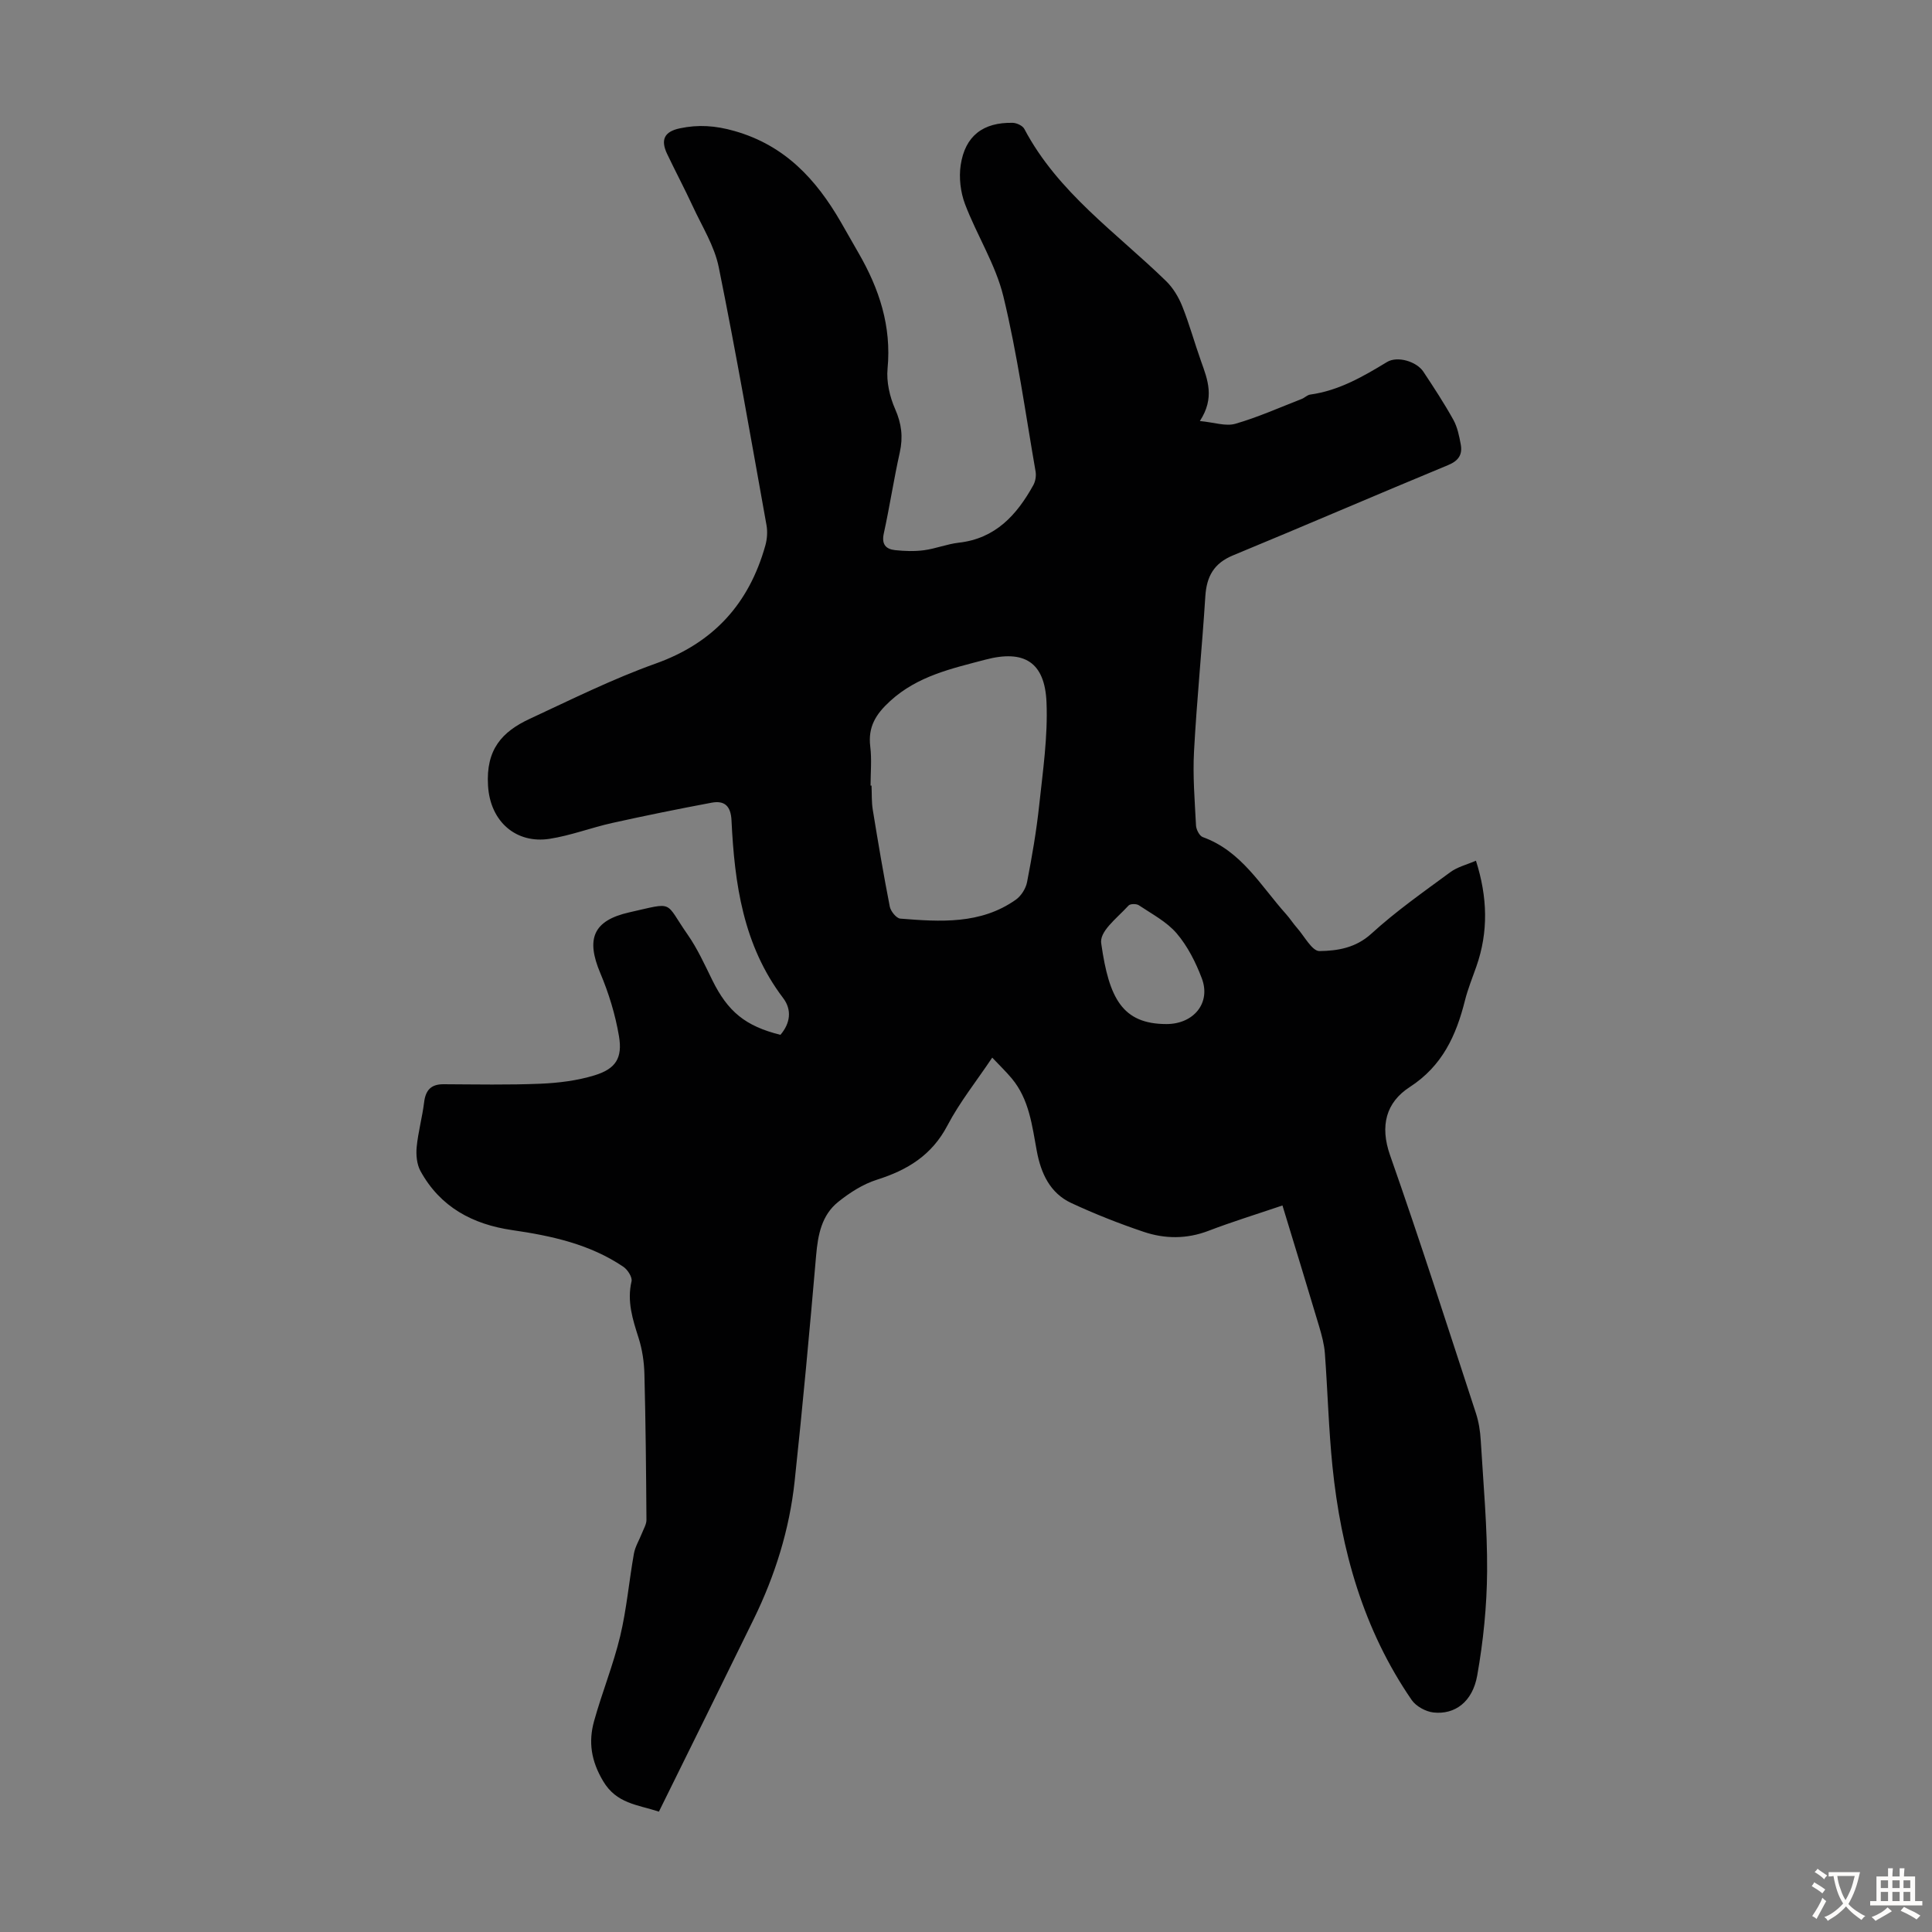 <svg enable-background="new 0 0 400 400" viewBox="0 0 400 400" xmlns="http://www.w3.org/2000/svg"><rect x="0" y="0" width="400" height="400" fill="#808080" stroke="none"/><path d="m136.42 375.08c-4.49-1.47-8.77-1.64-11.55-6.32-2.49-4.19-3.07-8.09-1.88-12.4 1.64-5.91 3.98-11.64 5.41-17.6 1.34-5.6 1.83-11.39 2.84-17.07.26-1.48 1.12-2.85 1.68-4.28.35-.9.93-1.83.92-2.74-.07-10.04-.16-20.09-.42-30.13-.06-2.52-.44-5.12-1.2-7.51-1.23-3.86-2.44-7.58-1.47-11.74.2-.85-.8-2.41-1.68-3.01-6.94-4.7-14.9-6.42-23.03-7.6-8.19-1.19-14.89-4.77-18.98-12.22-.77-1.4-.95-3.35-.79-4.99.3-3.11 1.16-6.15 1.54-9.26.31-2.53 1.45-3.75 4.04-3.73 6.7.03 13.4.17 20.09-.11 3.74-.16 7.58-.64 11.14-1.73 4.39-1.34 5.84-3.57 5.07-8.12-.75-4.45-2.11-8.89-3.87-13.06-2.98-7.06-1.51-10.87 6.02-12.57 9.48-2.13 7.18-2.39 12.07 4.61 2.03 2.91 3.52 6.21 5.1 9.42 3.21 6.52 6.85 9.53 14.11 11.33 2.05-2.39 2.42-5.17.55-7.63-8.28-10.92-10.05-23.68-10.68-36.76-.14-3-1.45-4.17-4.12-3.67-6.88 1.29-13.75 2.68-20.59 4.2-4.35.97-8.57 2.6-12.96 3.28-6.84 1.06-12.29-3.47-12.74-11.01-.46-7.51 2.91-11.18 8.67-13.85 8.59-3.99 17.12-8.24 26.02-11.42 12.02-4.29 19.34-12.41 22.72-24.43.38-1.34.49-2.9.24-4.26-3.2-17.82-6.29-35.67-9.89-53.42-.89-4.37-3.45-8.41-5.36-12.55-1.69-3.65-3.58-7.21-5.31-10.84-1.41-2.96-.6-4.64 2.62-5.32 3.81-.81 7.36-.58 11.34.56 10.44 2.98 16.88 10 22 18.85 1.23 2.13 2.43 4.27 3.66 6.4 4.28 7.4 6.85 15.15 6.01 23.93-.26 2.73.44 5.81 1.56 8.36 1.34 3.03 1.68 5.81.97 9-1.24 5.56-2.09 11.21-3.31 16.78-.49 2.24.41 3.24 2.34 3.45 1.97.21 4.01.28 5.97.02 2.43-.32 4.77-1.28 7.2-1.56 7.6-.85 12.02-5.73 15.44-11.9.44-.79.63-1.92.48-2.82-2.11-12.11-3.78-24.34-6.67-36.27-1.61-6.62-5.5-12.67-7.95-19.13-.93-2.47-1.28-5.46-.89-8.06.91-6.05 4.65-8.88 10.77-8.75.83.02 2.06.59 2.41 1.27 6.95 13.16 19.05 21.47 29.34 31.49 1.45 1.41 2.59 3.31 3.35 5.2 1.49 3.73 2.55 7.63 3.9 11.41 1.36 3.81 2.88 7.57-.25 12.37 2.97.28 5.36 1.14 7.34.57 4.68-1.35 9.18-3.37 13.74-5.14.62-.24 1.15-.83 1.78-.91 5.91-.82 10.9-3.71 15.89-6.74 2.17-1.31 6.13-.1 7.52 2 2.16 3.26 4.31 6.54 6.21 9.96.84 1.51 1.21 3.35 1.53 5.09.39 2.1-.43 3.4-2.63 4.3-14.87 6.15-29.64 12.54-44.51 18.68-3.98 1.64-5.48 4.38-5.74 8.49-.68 10.7-1.76 21.37-2.34 32.08-.28 5.09.15 10.23.41 15.34.04.85.71 2.17 1.4 2.42 8.02 2.89 12 10.1 17.24 15.94.82.91 1.48 1.97 2.3 2.89 1.51 1.71 3.1 4.79 4.62 4.77 3.73-.05 7.51-.64 10.77-3.62 5.08-4.64 10.77-8.63 16.33-12.72 1.47-1.09 3.41-1.55 5.3-2.37 2.39 7.5 2.62 14.7.08 21.92-.81 2.32-1.75 4.61-2.35 6.99-1.82 7.27-4.68 13.58-11.45 17.96-4.88 3.16-6.21 8-4.06 14.12 6.22 17.7 11.94 35.59 17.78 53.42.58 1.78.88 3.69.99 5.57.54 9.04 1.38 18.09 1.32 27.13-.05 7.21-.79 14.5-2.05 21.6-.97 5.45-4.63 8.13-9.06 7.64-1.61-.18-3.61-1.28-4.51-2.59-10.01-14.56-14.63-31.03-16.4-48.37-.79-7.78-.99-15.62-1.57-23.42-.14-1.86-.65-3.73-1.18-5.53-2.45-8.23-4.98-16.44-7.6-25.06-5.27 1.79-10.36 3.35-15.32 5.25-4.53 1.73-9.05 1.69-13.47.19-5.07-1.71-10.08-3.69-14.94-5.95-4.41-2.05-6.28-6.18-7.13-10.75-.98-5.27-1.56-10.68-5.17-15.02-1.19-1.43-2.53-2.71-4.06-4.33-3.31 4.94-6.76 9.25-9.28 14.06-3.23 6.16-8.28 9.22-14.6 11.22-2.88.91-5.63 2.68-8.01 4.59-3.43 2.75-4.2 6.81-4.57 11.08-1.35 15.6-2.78 31.2-4.45 46.77-1.07 9.97-4.04 19.46-8.44 28.47-6.46 13.22-13 26.42-19.66 39.92zm43.82-212.44h.2c.08 1.68-.01 3.38.26 5.02 1.09 6.7 2.22 13.39 3.52 20.04.19.97 1.37 2.43 2.18 2.49 8.28.66 16.63 1.23 23.92-3.92 1.1-.78 2.06-2.3 2.32-3.63 1.02-5.26 1.94-10.56 2.51-15.89.76-7.08 1.81-14.24 1.52-21.31-.34-8.4-4.66-10.97-12.64-8.87-7 1.85-14.04 3.37-19.73 8.57-3 2.74-4.62 5.37-4.12 9.45.33 2.66.06 5.37.06 8.05zm47.78 32.85c1.6 11.12 4.31 16.52 13.47 16.53 5.63.01 9.28-4.36 7.32-9.5-1.25-3.29-2.92-6.61-5.18-9.26-2.06-2.42-5.13-4.02-7.85-5.84-.5-.33-1.76-.32-2.11.05-2.69 2.9-6.18 5.44-5.65 8.02z" fill="#010102"/><g fill="#fcfbfa"><path d="m377.9 391.2c-.2.3-.4.5-.6.8-.7-.6-1.4-1-2.2-1.5.2-.3.4-.5.5-.8.6.4 1.4.8 2.3 1.5zm-1.8 6.1c-.2-.2-.5-.4-.9-.6.4-.6.8-1.2 1.2-1.9s.7-1.3.9-1.9c.3.3.5.5.8.7-.7 1.3-1.4 2.6-2 3.7zm2.2-9c-.3.3-.5.5-.6.8-.6-.6-1.3-1.1-2-1.5.3-.3.5-.5.6-.7.6.5 1.3.9 2 1.4zm.3.2v-.9h2 4.5c-.3 1.3-.6 2.5-1 3.6s-.9 2.1-1.4 3c.4.5 1 1 1.6 1.4s1.2.8 1.9 1.1c-.3.2-.5.4-.8.8-.4-.3-1-.7-1.6-1.2s-1.2-1.1-1.6-1.6c-.5.6-1.1 1.1-1.7 1.6s-1.4.9-2.1 1.4c-.1-.3-.3-.5-.7-.8.6-.2 1.2-.5 1.9-1s1.4-1.1 2-1.8c-.5-.8-.9-1.6-1.2-2.5s-.6-2-.8-3.2c-.4.1-.7.1-1 .1zm2.5 2.7c.3 1 .7 1.7 1 2.2.3-.5.6-1.1 1-2s.6-1.9.9-3h-3.2-.4c.1.9.3 1.8.7 2.8z"/><path d="m396.5 388.5v1.5 3.6h1.5v.9c-.4 0-1 0-1.7 0h-7.9c-.5 0-.9 0-1.2 0v-.9h1.3v-3.5c0-.7 0-1.2 0-1.6h2.4c0-.8 0-1.4 0-1.7h1c0 .3-.1.8-.1 1.7h1.5c0-.8 0-1.4 0-1.7h1c0 .3-.1.9-.1 1.7zm-8.2 9.2c-.2-.3-.5-.5-.8-.8.8-.3 1.4-.6 1.9-.9s1-.7 1.4-1.1c.3.3.6.5.9.8-1.6 1-2.8 1.6-3.4 2zm2.6-6.8v-1.6h-1.5v1.6zm0 2.7v-1.9h-1.5v1.9zm2.4-2.7v-1.6h-1.5v1.6zm0 2.7v-1.9h-1.5v1.9zm.2 2 .7-.8c.4.2.9.5 1.6.8s1.3.7 1.8 1c-.3.3-.5.5-.8.8-.4-.3-1.5-1-3.3-1.8zm2-4.7v-1.6h-1.4v1.6zm0 2.7v-1.9h-1.4v1.9z"/></g></svg>